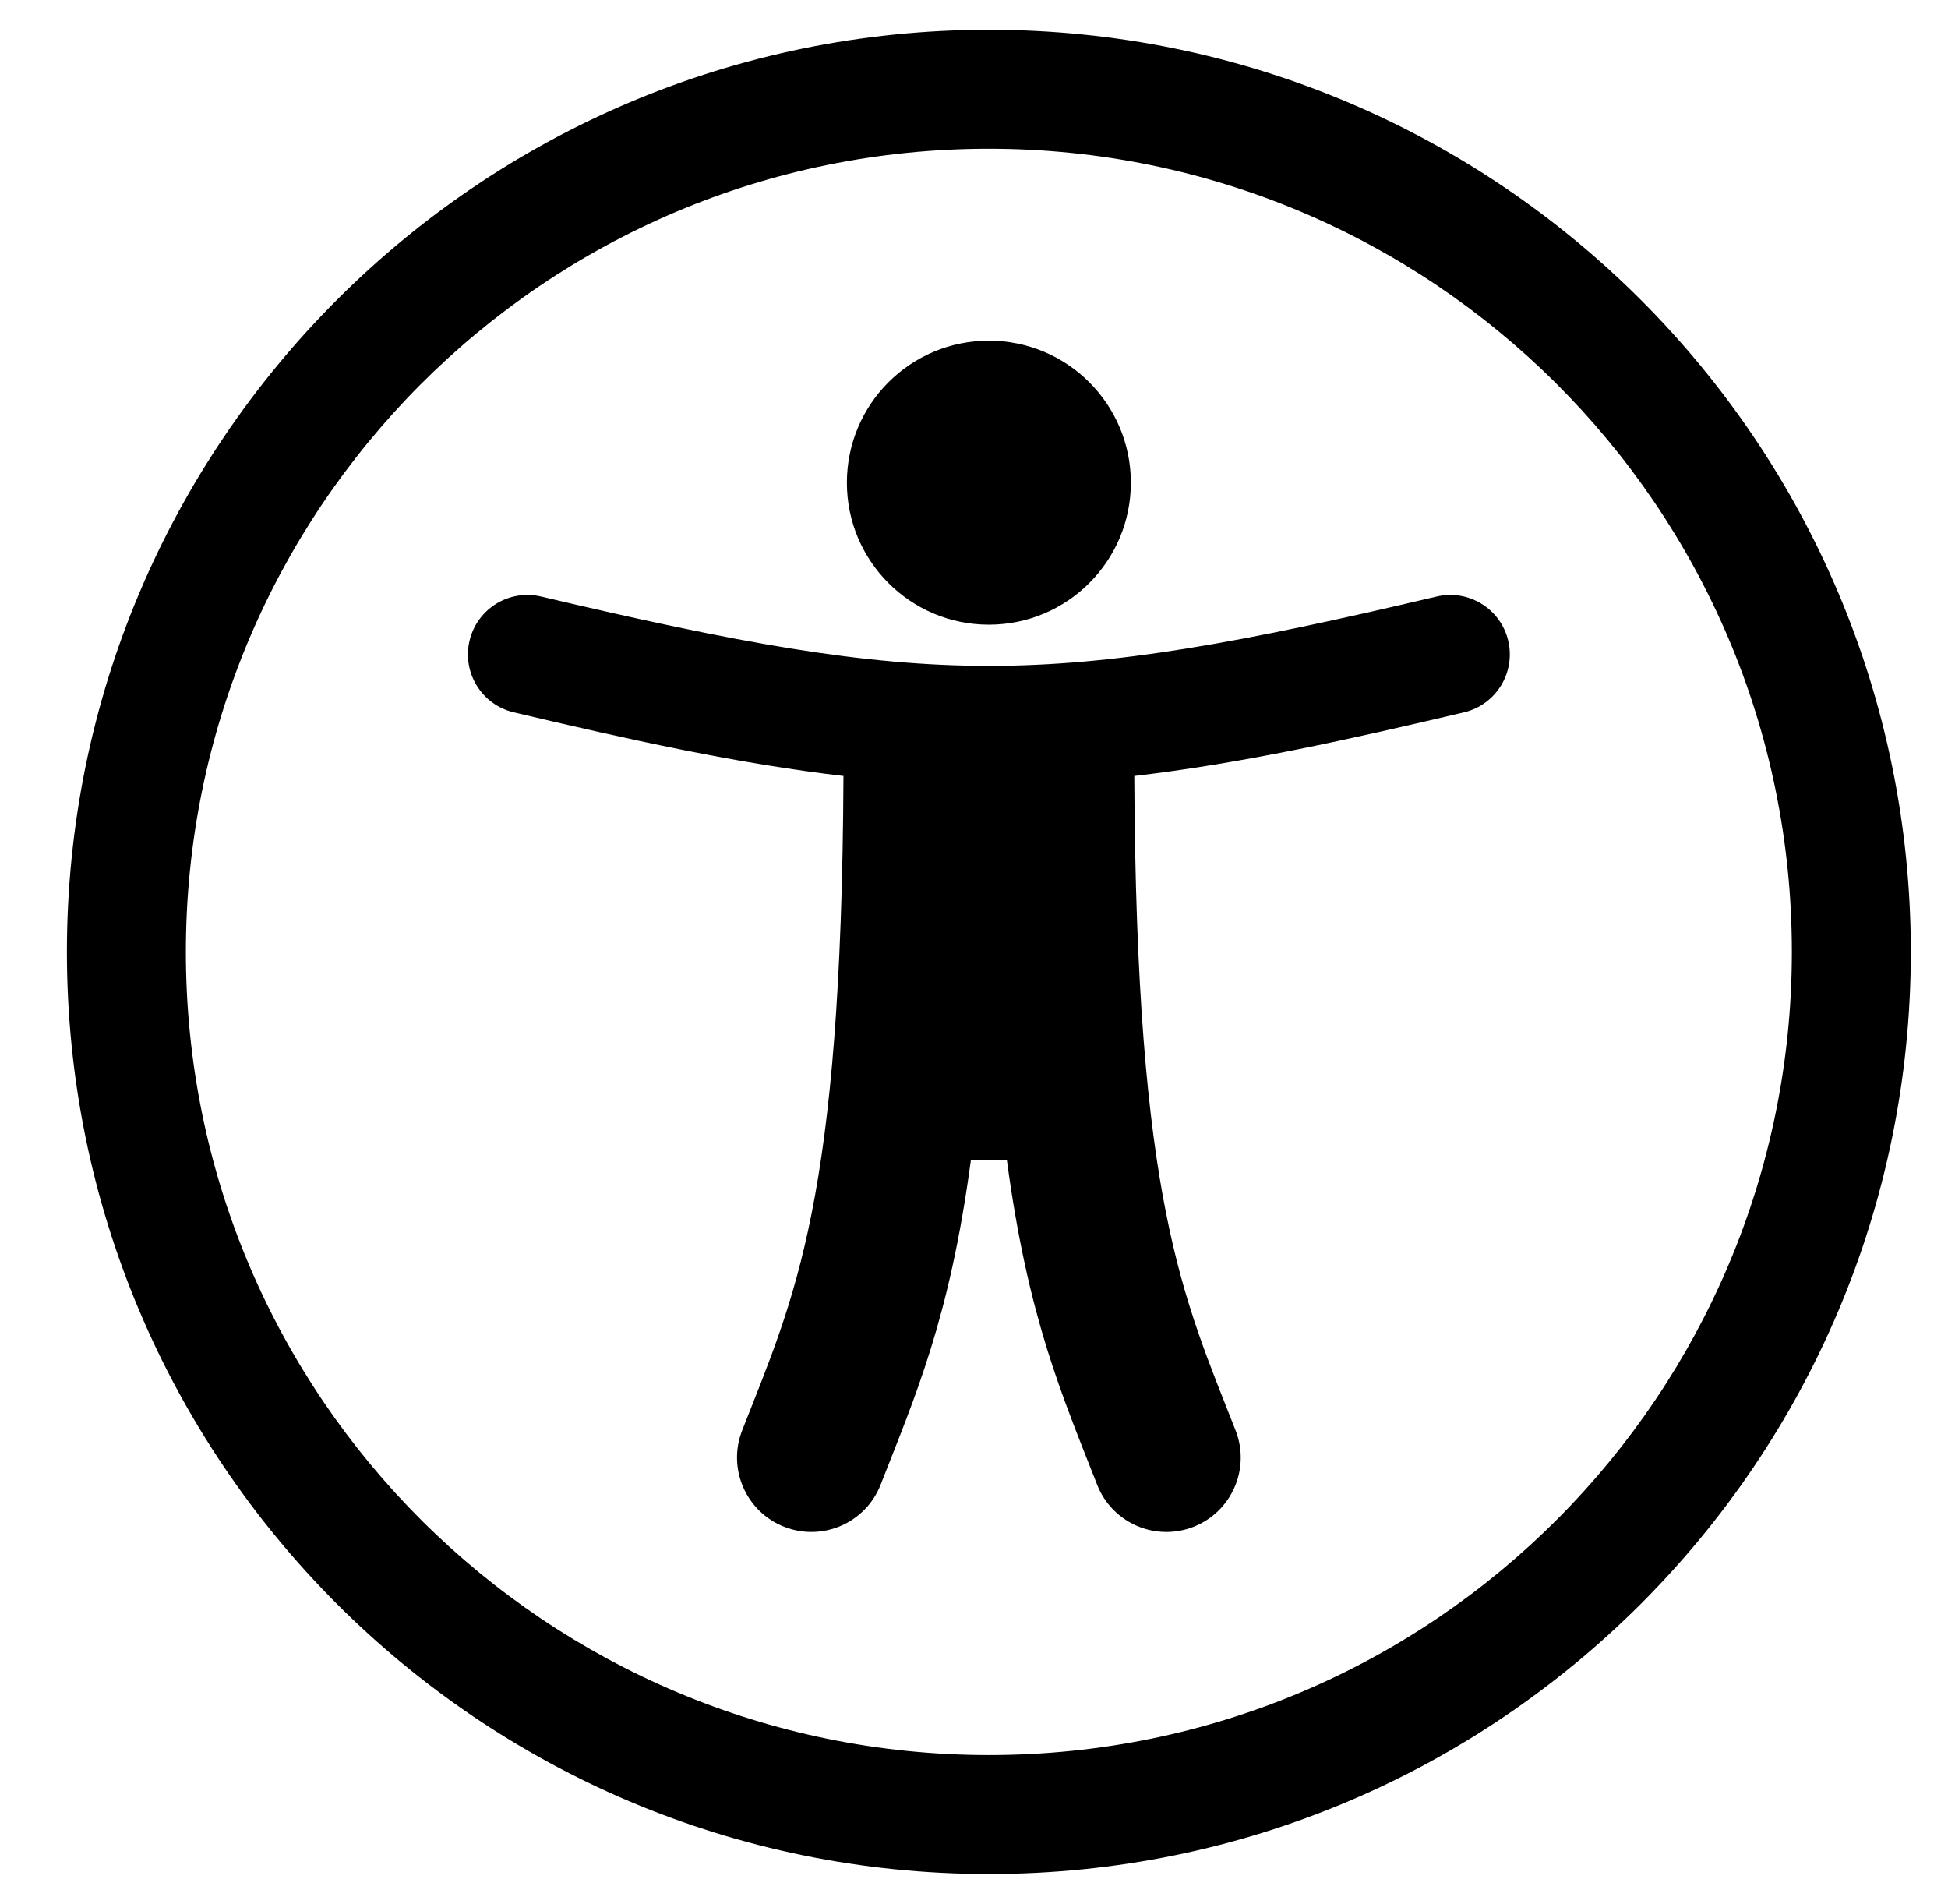 <?xml version="1.0" standalone="no"?>
<!DOCTYPE svg PUBLIC "-//W3C//DTD SVG 1.1//EN" "http://www.w3.org/Graphics/SVG/1.1/DTD/svg11.dtd" >
<svg xmlns="http://www.w3.org/2000/svg" xmlns:xlink="http://www.w3.org/1999/xlink" version="1.1" viewBox="-10 0 524 512">
   <path fill="currentColor"
d="M256 8c136.967 0 248 111.033 248 248s-111.033 248 -248 248s-248 -111.033 -248 -248s111.033 -248 248 -248zM256 472c119.945 0 216 -97.337 216 -216c0 -119.945 -97.337 -216 -216 -216c-119.945 0 -216 97.337 -216 216c0 119.945 97.337 216 216 216z
M395.701 172.323c2.03 8.601 -3.296 17.218 -11.896 19.249c-31.006 7.32 -59.956 13.774 -88.689 17.113c0.535 114.853 13.167 139.988 27.255 176.036c4.02 10.289 -1.063 21.889 -11.352 25.906
c-10.296 4.022 -21.89 -1.069 -25.905 -11.352c-9.319 -23.842 -18.552 -44.565 -24.271 -87.277h-9.685c-5.729 42.773 -14.986 63.515 -24.27 87.276c-4.022 10.299 -15.633 15.368 -25.905 11.352
c-10.289 -4.019 -15.371 -15.617 -11.354 -25.906c14.104 -36.083 26.72 -61.234 27.255 -176.036c-28.733 -3.339 -57.683 -9.793 -88.689 -17.113c-8.601 -2.031 -13.927 -10.648 -11.896 -19.249
c2.03 -8.601 10.648 -13.926 19.249 -11.896c105.222 24.846 135.48 24.894 240.904 0c8.599 -2.021 17.218 3.297 19.249 11.896zM217.806 129.806c0 -21.094 17.101 -38.192 38.194 -38.192s38.194 17.1 38.194 38.192
c0 21.094 -17.101 38.194 -38.194 38.194s-38.194 -17.1 -38.194 -38.194z" />
</svg>
